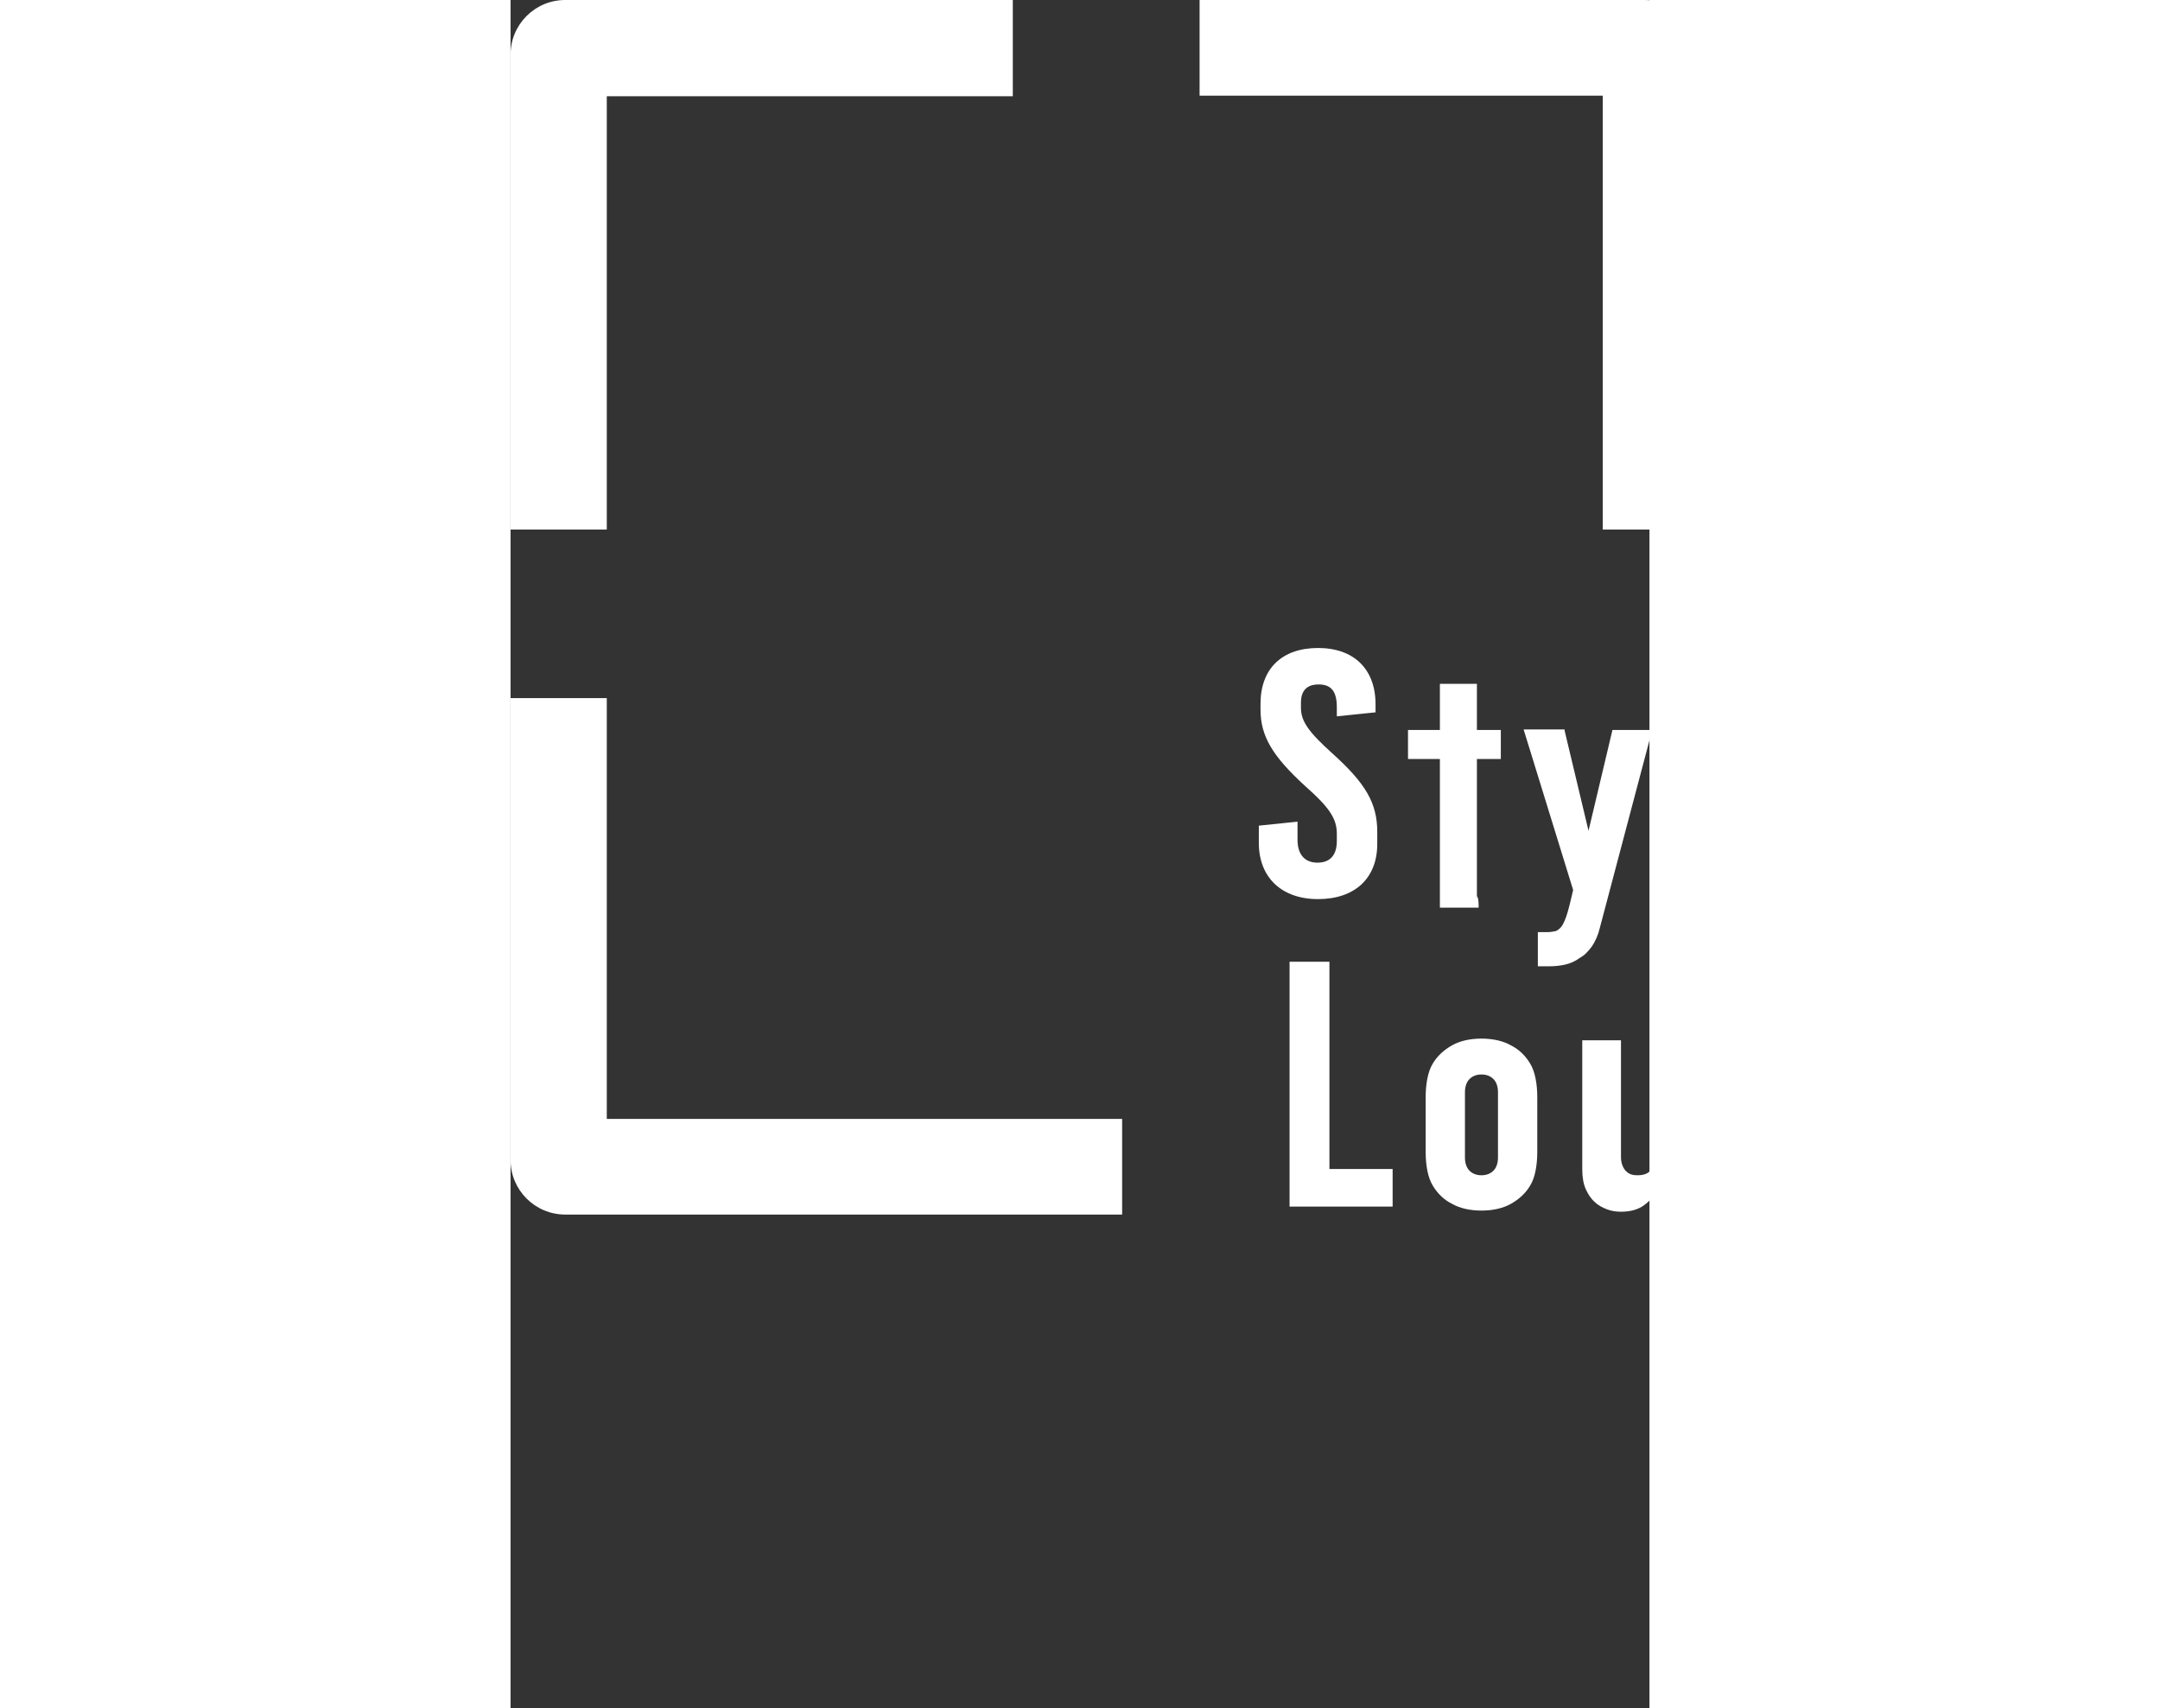 <?xml version="1.0" encoding="UTF-8"?>
<svg version="1.1" id="レイヤー_1" xmlns="http://www.w3.org/2000/svg" xmlns:xlink="http://www.w3.org/1999/xlink" x="0px"
	 y="0px" width="440px" height="348px" viewBox="0 0 200 300" style="enable-background:new 0 0 440 348;" xml:space="preserve">
<rect x="0" y="0" width="200" height="300" fill="#333333" stroke="none"/>
<style>
    .cls-1 {
    fill: #fff;
    }
</style>

  <g id="_レイヤー_1-2" data-name=" レイヤー 1">
    <g>
      <polygon class="cls-1" points="143.8 168.9 136.8 168.9 136.8 211.9 154.9 211.9 154.9 205.3 143.8 205.3 143.8 168.9"/>
      <path class="cls-1" d="M179,186.7c-.8-1.3-1.9-2.4-3.3-3.1-1.4-.8-3.2-1.2-5.2-1.2s-3.8.4-5.2,1.2c-1.4.8-2.5,1.8-3.3,3.1-.5.8-.8,1.7-1,2.7s-.3,2.1-.3,3.3v9.6c0,1.2.1,2.3.3,3.3.2,1,.5,1.9,1,2.7.8,1.3,1.9,2.4,3.3,3.1,1.4.8,3.2,1.2,5.2,1.2s3.8-.4,5.2-1.2c1.4-.8,2.5-1.8,3.3-3.1.5-.8.8-1.7,1-2.7s.3-2.1.3-3.3v-9.6c0-1.2-.1-2.3-.3-3.3-.2-1-.5-1.9-1-2.7h0ZM173.4,203.3c0,1-.3,1.8-.8,2.3s-1.2.8-2.1.8-1.6-.3-2.1-.8-.8-1.3-.8-2.3v-11.5c0-1,.3-1.8.8-2.3s1.2-.8,2.1-.8,1.6.3,2.1.8.8,1.3.8,2.3v11.5Z"/>
      <path class="cls-1" d="M200.8,202.6c0,1.3-.2,2.2-.6,2.9-.4.6-1.2.9-2.3.9s-1.6-.3-2.1-.8c-.5-.6-.8-1.4-.8-2.4v-20.5h-6.8v22.7c0,1.3.2,2.5.6,3.4.4.9.9,1.7,1.6,2.3.6.6,1.4,1,2.2,1.3.8.3,1.6.4,2.4.4,1.5,0,2.7-.3,3.7-.9.8-.5,1.5-1.2,2.2-2v2.5h6.8v-29.8h-6.8v20h-.1Z"/>
      <path class="cls-1" d="M233.5,184c-.6-.6-1.4-1-2.2-1.3-.8-.3-1.6-.4-2.4-.4-1.5,0-2.7.3-3.7.9-.8.5-1.5,1.2-2.2,2v-2.5h-6.8v29.8h6.8v-19.9c0-1.3.2-2.2.6-2.9.4-.6,1.2-.9,2.3-.9s1.6.3,2.1.8c.5.6.8,1.4.8,2.4v20.5h6.8v-22.7c0-1.3-.2-2.5-.6-3.4-.4-1-.9-1.8-1.5-2.4h0Z"/>
      <path class="cls-1" d="M256.7,185c-.3-.3-.5-.5-.8-.8-.4-.4-.8-.7-1.3-1s-1-.5-1.6-.7-1.3-.2-2.1-.2c-1.6,0-2.8.3-3.7.8-1.8,1-2.8,2.5-3,4.5s-.2,2.6-.2,4.7v11.2c0,1.6.1,2.9.3,3.9.2,1,.4,1.8.8,2.5,1.1,1.9,3,2.9,5.7,2.9s2.5-.3,3.5-.8c.9-.5,1.6-1.1,2.3-1.9v5.3c0,.9-.2,1.6-.6,2.1s-1.1.8-2.1.8-1.8-.3-2.3-.8c-.5-.6-.8-1.2-.8-1.8v-.2h-6.8v.3c.2,1.8.6,3.2,1.3,4.3.7,1.1,1.5,2,2.4,2.7s1.9,1.2,2.9,1.5,2.1.4,3.1.4c1.7,0,3.2-.3,4.4-.8,1.2-.5,2.3-1.2,3.1-2.1.8-.8,1.4-1.8,1.8-2.8s.5-2.1.5-3.1v-33.1h-6.8v2.2h0ZM251.5,205.5c-.4-.7-.6-1.4-.6-2.3v-10.7c0-1.1.2-2.1.7-2.8s1.2-1,2.2-1,1.6.3,2.1.9c.5.6.8,1.5.8,2.5v11.4c0,.9-.3,1.6-.8,2.1s-1.2.8-2.1.8c-1.1.1-1.9-.2-2.3-.9h0Z"/>
      <path class="cls-1" d="M289.8,200.3v-8.3c0-2.7-.9-4.9-2.6-6.7-.9-.8-1.9-1.5-3.1-2s-2.6-.7-4-.7c-2,0-3.8.4-5.2,1.2-1.4.8-2.5,1.8-3.3,3.1-.5.8-.8,1.7-1,2.7s-.3,2.1-.3,3.3v9.6c0,1.2.1,2.3.3,3.3.2,1,.5,1.9,1,2.7.8,1.3,1.9,2.4,3.3,3.1,1.4.8,3.2,1.2,5.2,1.2s2.8-.2,4-.7,2.2-1.1,3.1-2c1.7-1.6,2.6-3.8,2.6-6.4v-.2h-6.8v.2c-.1.6-.3,1.2-.7,1.9-.3.6-1.1.9-2.2.9s-1.6-.2-2.1-.7-.8-1.1-.8-2v-3.8h12.6v.3h0ZM277.2,192.1c0-1,.3-1.8.8-2.3s1.2-.8,2.1-.8,1.6.3,2.1.8.8,1.3.8,2.3v3.1h-5.8v-3.1Z"/>
      <path class="cls-1" d="M152.2,148.2v-2.1c0-5-2-8.5-7.9-13.8-4.1-3.7-5.5-5.6-5.5-8v-.9c0-2.7,1.7-3.2,3.1-3.2,2.2,0,3.2,1.2,3.2,4v1.6l6.8-.7v-1.4c0-6.2-3.8-9.9-10.1-9.9s-10.1,3.6-10.1,9.8v1c0,4.7,2.1,8.2,7.9,13.5,4.2,3.7,5.5,5.7,5.5,8.3v1.3c0,2.5-1.2,3.8-3.4,3.8s-3.5-1.4-3.5-4v-3.2l-6.8.7v3c0,6.1,4,9.9,10.4,9.9s10.4-3.6,10.4-9.7h0Z"/>
      <path class="cls-1" d="M189.9,166.2c.6-.9,1.1-2,1.4-3.3l9.1-34.4v-.3c.1,0-6.9,0-6.9,0l-4.2,17.7-4.2-17.6v-.2h-7.2l8.7,28.2c-.4,1.7-.7,3-1,4s-.6,1.7-.9,2.2-.7.8-1.1,1c-.4.1-1,.2-1.5.2h-1.7v6h2c1,0,1.9-.1,2.8-.3s1.8-.6,2.6-1.2c.8-.4,1.5-1.2,2.1-2h0Z"/>
      <path class="cls-1" d="M231.8,128.8c-1.2-.5-2.6-.7-4-.7-2,0-3.8.4-5.2,1.2-1.4.8-2.5,1.8-3.3,3.1-.5.8-.8,1.7-1,2.7s-.3,2.1-.3,3.3v9.6c0,1.2.1,2.3.3,3.3.2,1,.5,1.9,1,2.7.8,1.3,1.9,2.4,3.3,3.1,1.4.8,3.2,1.2,5.2,1.2s2.8-.2,4-.7,2.2-1.1,3.1-2c1.7-1.6,2.6-3.8,2.6-6.4v-.2h-6.8v.2c-.1.6-.3,1.3-.7,1.9-.3.6-1.1.9-2.2.9s-1.6-.2-2.1-.7-.8-1.1-.8-2v-3.8h12.6v-8.3c0-2.7-.9-4.9-2.6-6.7-.8-.5-1.9-1.2-3.1-1.7h0ZM224.9,140.7v-3.1c0-1,.3-1.8.8-2.3s1.2-.8,2.1-.8,1.6.3,2.1.8.8,1.3.8,2.3v3.1h-5.8Z"/>
      <path class="cls-1" d="M163.1,159.4h6.9v-.4c0-.9-.1-1.4-.3-1.6v-24.1h4.2v-5.1h-4.2v-8.1h-6.5v8.1h-5.6v5.1h5.6v26.1h-.1Z"/>
      <path class="cls-1" d="M212,157.6v-41.2h-6.5v43.1h6.8v-.3c0-1.1-.1-1.5-.3-1.6Z"/>
    </g>
    <g>
      <path class="cls-1" d="M208.7,93h-16.9V16.8h-70.8V0h78.1C204.4,0,208.7,4.3,208.7,9.6v83.4Z"/>
      <path class="cls-1" d="M16.9,93H0V9.6C0,4.3,4.3,0,9.6,0h78.6v16.9H16.9v76.1h0Z"/>
      <path class="cls-1" d="M107.3,213.3H9.6C4.3,213.3,0,209,0,203.7v-81.1h16.9v73.9h90.5v16.8h-.1Z"/>
    </g>
  </g>
</svg>